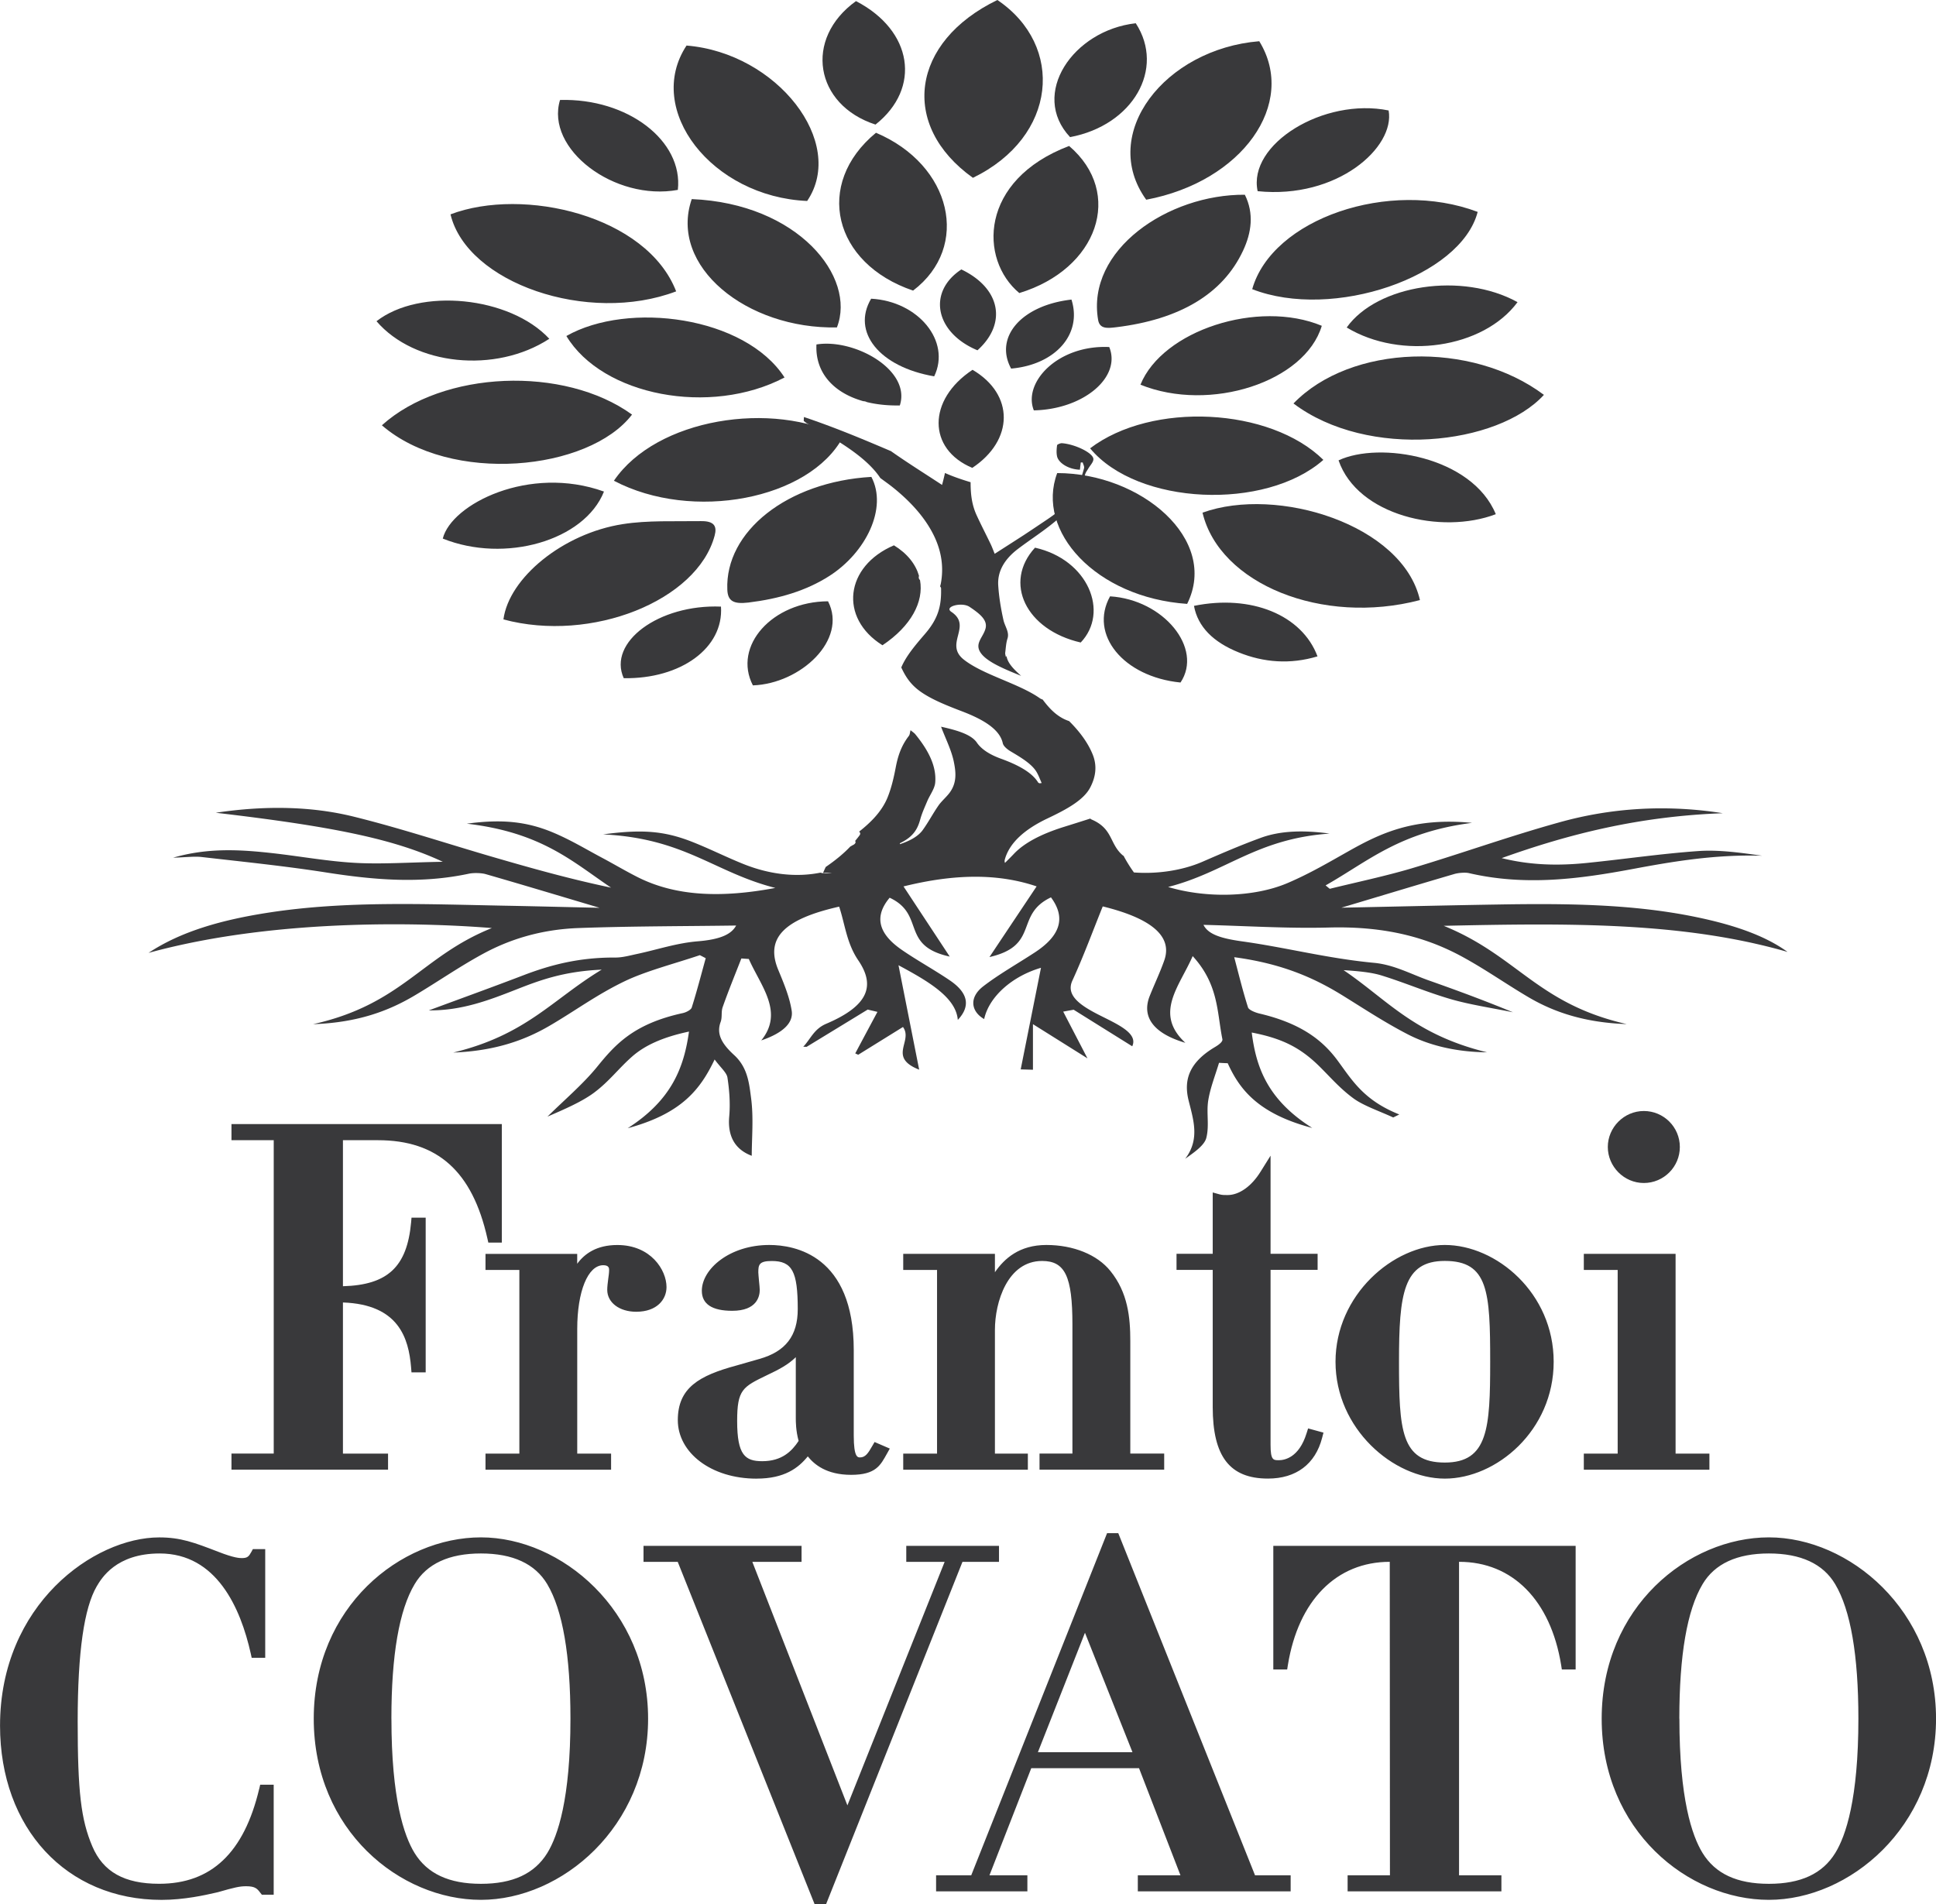 <?xml version="1.0" encoding="UTF-8"?> <svg xmlns="http://www.w3.org/2000/svg" id="Livello_1" data-name="Livello 1" viewBox="0 0 527.84 519.19"><defs><style>.cls-1{fill:#39393b;stroke-width:0}</style></defs><path d="M105.8 396.37H93.5v-41.21c15.18.53 17.92 9.7 18.58 17.7l.11 1.36h3.87v-42.19h-3.86l-.12 1.34c-1.1 12.04-6.36 17.02-18.58 17.36v-39.82h9.54c16.26 0 25.75 8.52 29.84 26.77l.26 1.15h3.68v-32.31H63.11v4.38h11.52v85.46H63.11v4.39h42.69v-4.39Z" class="cls-1"></path><path d="M132.37 341.9v4.39h9.23v50.08h-9.23v4.39h34.24v-4.39h-9.23v-34.02c0-10.21 2.91-17.35 7.09-17.35 1.6 0 1.6.87 1.6 1.33 0 .71-.12 1.55-.24 2.4-.13 1.03-.27 2.08-.27 2.99 0 3.46 3.31 5.97 7.89 5.97 5.71 0 8.27-3.39 8.27-6.73 0-4.64-4.26-11.47-13.41-11.47-5.67 0-8.93 2.38-10.94 5.11v-2.69h-25.01ZM206.3 403.19c7.6 0 11.35-2.89 13.94-6.06 1.72 2.14 5.03 5.03 11.82 5.03s8.01-2.66 9.75-5.75l.79-1.41-4.15-1.79-.67 1.15c-1.08 1.9-1.85 3.05-3.29 3.05-.64 0-1.72 0-1.72-5.95v-23.33c0-25.86-16.1-28.65-23.02-28.65-10.84 0-18.4 6.57-18.4 12.49 0 3.62 2.79 5.46 8.28 5.46 6.77 0 7.51-3.98 7.51-5.69 0-.42-.1-1.49-.21-2.54-.07-.93-.18-1.85-.18-2.21 0-2.07.16-3.14 3.65-3.14 5.58 0 7.1 2.83 7.1 13.13 0 7.26-3.32 11.57-10.47 13.58l-6.25 1.79c-10.12 2.74-15.98 6.04-15.98 14.89s9.04 15.96 21.48 15.96m11.46-10.29c-1.86 2.83-4.57 5.53-9.92 5.53-4.64 0-6.84-1.64-6.84-10.95 0-8.6 1.53-9.31 8.12-12.5 3.26-1.54 5.74-2.83 7.87-4.91v16.64c0 .87 0 3.41.77 6.19ZM280.24 396.37h-8.98v-33.76c0-7.54 3.43-18.77 12.87-18.77 6.26 0 8.26 4.22 8.26 17.36v35.16h-8.97v4.39h33.99v-4.39h-9.24v-30.68c0-6.46-.66-13.23-5.44-19.12-3.56-4.43-10.07-7.08-17.44-7.08s-11.45 3.7-14.03 7.43v-5.01h-25v4.39h9.22v50.08h-9.22v4.39h33.98v-4.39ZM330.64 383.64c0 13.52 4.65 19.54 15.06 19.54 7.67 0 12.92-3.94 14.77-11.11l.37-1.42-4.19-1.15-.44 1.38c-2.05 6.58-5.97 7.29-7.55 7.29-1.49 0-2.25 0-2.25-4.16v-47.74h12.83v-4.39h-12.83v-26.75l-2.74 4.39c-2.47 3.98-5.83 6.35-8.99 6.35-.85 0-1.46 0-2.17-.19l-1.87-.52v16.72h-9.87v4.39h9.87v37.36ZM393.92 403.19c14.04 0 29.68-13.1 29.68-31.86s-15.64-31.85-29.68-31.85-29.8 13.62-29.8 31.85 15.74 31.86 29.8 31.86m0-4.38c-11.97 0-12.49-8.92-12.49-27.49s1.18-27.49 12.49-27.49c11.87 0 12.37 8.42 12.37 27.49 0 18.06-.56 27.49-12.37 27.49ZM448.18 322.58c5.42 0 9.82-4.4 9.82-9.82s-4.4-9.81-9.82-9.81-9.82 4.49-9.82 9.81 4.4 9.82 9.82 9.82M466.06 396.37h-9.22V341.9h-25.02v4.39h9.23v50.08h-9.23v4.39h34.24v-4.39zM70.67 487.77c-4.13 17.42-13.05 25.9-27.27 25.9-9.5 0-15.29-3.25-18.24-10.23-3.09-7.28-3.98-14.91-3.98-34.04s1.79-30.96 5.17-36.8c1.31-2.23 5.29-9 17.19-9 15.5 0 22.05 14.84 24.83 27.3l.25 1.15h3.69v-29.63h-3.37l-.42.77c-.67 1.22-1.05 1.67-2.56 1.67-.62 0-2.06 0-6.45-1.72-6.58-2.53-10.22-3.92-16.11-3.92-17.74 0-43.39 18.28-43.39 51.34 0 27.97 18.12 47.5 44.04 47.5 6.19 0 12.03-1.34 14.53-1.91l.87-.2c4.5-1.29 5.88-1.61 7.66-1.61 2.48 0 3.02.68 3.83 1.74l.45.57h3.23v-30h-3.68l-.26 1.14ZM131.12 419.21c-21.92 0-45.58 18.9-45.58 49.43s23.57 49.41 45.58 49.41 45.58-19.86 45.58-49.41-23.66-49.43-45.58-49.43m-24.41 49.43c0-17.28 2.12-29.62 6.34-36.67 3.3-5.56 9.38-8.37 18.07-8.37s14.77 2.81 18.08 8.37c4.2 7.05 6.33 19.38 6.33 36.67 0 21.83-3.44 31.97-6.31 36.64-3.47 5.64-9.39 8.4-18.09 8.4s-14.61-2.75-18.1-8.4c-2.88-4.68-6.31-14.81-6.31-36.64ZM272.37 425.89v-4.37h-25.28v4.37h10.46l-26.51 66.4-25.92-66.4h13.42v-4.37h-43.09v4.37h9.33l37.3 93.3h3.16l37.17-93.3h9.96zM304.88 418.06h-3.04l-37.04 93.3h-9.58v4.37h24.89v-4.37h-10.34l11.4-29.21h29.38l11.3 29.21h-11.63v4.37h41.67v-4.37h-9.71l-37.29-93.3Zm-21.9 59.72 12.83-32.56 12.95 32.56h-25.77ZM347.17 455.24h3.77l.2-1.26c2.87-17.6 13.25-28.1 27.77-28.1l.05 85.48h-11.54v4.37h41.93v-4.37H397.8v-85.48h.06c14.52 0 24.9 10.5 27.77 28.1l.2 1.26h3.76v-33.72h-82.43v33.72ZM482.27 419.21c-21.92 0-45.58 18.9-45.58 49.43s23.58 49.41 45.58 49.41 45.58-19.86 45.58-49.41-23.66-49.43-45.58-49.43m-24.41 49.43c0-17.28 2.12-29.62 6.34-36.67 3.3-5.56 9.39-8.37 18.07-8.37s14.78 2.81 18.08 8.37c4.2 7.05 6.33 19.38 6.33 36.67 0 21.83-3.42 31.97-6.31 36.64-3.47 5.64-9.39 8.4-18.09 8.4s-14.61-2.75-18.08-8.4c-2.89-4.68-6.32-14.81-6.32-36.64ZM387.14 163.63c-26.62 7-54.66-4.39-59.28-23.84 20.4-7.35 54.59 3.26 59.28 23.84M312.51 54.46c-12.96-17.97 5.05-41.1 30.82-43.22 10.46 17-4.63 38.3-30.82 43.22M220.07 54.8c-25.99-1.13-44.42-24.88-32.89-42.38 24.71 2.01 43.68 26.44 32.89 42.38M341.41 78.85c5.41-19.2 37.38-30.16 61.47-21.07-4.56 17.69-39.49 29.65-61.47 21.07M265.26 48.49c-20.1-14.36-16.83-37.13 6.67-48.49 18.43 12.44 16.36 37.31-6.67 48.49M184.35 79.45c-24.04 9.12-57.04-2.27-61.52-21 19.87-7.54 53.52.31 61.52 21M137.26 168.9c1.49-11.31 16.21-23.44 32.53-25.98 6.84-1.08 14.18-.71 21.28-.82 3.73-.06 4.44 1.45 3.78 3.93-4.71 17.74-33.57 29.34-57.6 22.87M104.12 115.97c16.57-14.98 49.7-16.31 68.2-2.92-11.76 15.37-49.44 19.14-68.2 2.92M352.66 110.02c15.6-16.14 48.51-17.18 68.28-2.35-12.6 13.79-47.95 17.67-68.28 2.35M167.38 131.09c11.56-17.03 43.26-21.99 62.43-11.88-9.11 16.97-41.02 23.14-62.43 11.88M339.4 53.1c2.55 5.11 1.82 10.35-.5 15.28-5.53 11.81-17.28 18.74-34.58 20.85-2.34.28-4.48.53-4.92-1.96-3.31-19.1 19.05-34.32 40-34.17M297.21 122.25c16.83-12.8 49.09-11.15 63.6 3.15-15.79 13.9-50.69 12.43-63.6-3.15M188.6 54.29c28.95 1.2 44.96 21.21 39.58 34.99-24.56.51-45.9-16.64-39.58-34.99" class="cls-1"></path><path d="M237.57 130.03c4.49 8.52-1.48 20.61-11.4 26.99-6.36 4.09-13.78 6.26-22.1 7.28-4.15.5-5.64-.45-5.77-3.49-.66-15.88 16.37-29.44 39.27-30.77M288.24 129c22.75 0 44.23 18.01 35.43 35.67-24.96-1.72-41.35-19.91-35.43-35.67M213.9 102.93c-20.26 10.65-49.68 4.97-59.48-11.31 16.85-9.56 48.72-5.37 59.48 11.31M238.83 36.2c20.7 8.77 25.86 31.09 10.12 43.04-21.8-7.39-27.05-29.07-10.12-43.04M291.49 39.8c15.03 12.86 7.85 33.58-13.58 40.11-11.01-9.15-10.93-30.81 13.58-40.11M310.94 104.9c5.99-14.81 32.09-23.29 49.44-16.06-4.58 15.3-30.48 23.72-49.44 16.06M233.38.3c15.49 8.02 17.87 23.74 5.32 33.67-16.58-5.38-19.61-23.39-5.32-33.67M407.82 140.21c-14.82 5.65-37.69.38-42.87-14.68 11.11-5.22 36.38-1.13 42.87 14.68M164.67 134.04c-5.32 13.39-27.01 19.63-43.95 12.82 2.33-9.4 23.61-20.15 43.95-12.82M291.75 37.39c-10.99-11.71.77-29.13 17.91-31.05 8.09 12.44-.79 27.84-17.91 31.05M342.89 52.13c-2.76-12.81 18.01-25.61 35.71-22.01 1.82 10.03-13.99 24.24-35.71 22.01M413.75 82.39c-9.35 12.64-31.79 15.86-46.58 6.91 8.35-11.7 31.54-15.22 46.58-6.91M149.77 92.38c-14.72 9.59-36.76 7.27-47.12-4.79 11.81-9.19 36.32-6.81 47.12 4.79M152.69 27.26c18.48-.52 33.62 11.16 32.12 24.52-17.25 3.15-36.19-11.14-32.12-24.52" class="cls-1"></path><path d="M294.65 175.2c-14.96-3.43-21.18-16.35-12.46-25.86 14.5 3.25 20.34 17.59 12.46 25.86M321.86 186.11c-15.56-1.55-24.99-13.06-19.21-23.5 14.6.9 25.45 14.17 19.21 23.5M225.76 163.96c5.4 10.52-7.49 22.47-20.49 22.93-5.54-10.73 5.28-22.86 20.49-22.93M325.52 165.21c15.62-3.19 29.47 2.48 33.69 13.77-7.44 2.23-14.64 1.69-21.5-1.09-6.92-2.78-11.13-6.98-12.18-12.68M196.57 165.41c.77 11.26-10.93 19.77-26.51 19.52-4.44-9.78 9.54-20.21 26.51-19.52M250.49 157.44c0-.16.04-.3.06-.46-.92-3.15-3.16-6.03-6.82-8.28-13.32 5.68-15.07 19.77-3.13 27.25 7.83-5.23 11.3-11.87 10.24-17.75-.2-.21-.36-.45-.36-.76M265.16 100.84c11.43 6.72 11.29 19.18-.07 26.74-12.21-5.11-12.3-18.57.07-26.74M254.7 102.62c-14.94-2.56-22.57-12.1-17.19-21.17 12.84.69 21.84 11.58 17.19 21.17" class="cls-1"></path><path d="M236.29 109.62s.02.01.05.02c2.69.66 5.71.98 8.99.92 3.15-9.69-12.41-18.31-22.73-16.63-.38 7.58 4.54 13.16 12.78 15.47.3.01.61.06.92.22M281.87 111.9c-3.06-7.64 6.59-17.92 20.56-17.27 3.35 8.2-6.99 16.99-20.56 17.27M262.11 73.47c10.66 5.1 12.56 14.7 4.39 22.05-11.53-4.81-13.74-15.9-4.39-22.05M292.13 81.69c3 9.46-4.4 17.75-16.45 18.82-4.68-8.58 2.82-17.27 16.45-18.82M393.66 252.45c33.66-.72 65.08-1.15 93.7 7.12-6.28-4.56-14.9-7.43-24.9-9.5-17.3-3.59-35.58-3.74-53.99-3.43-13.77.22-27.53.56-42.75.87 11.24-3.36 20.97-6.31 30.81-9.19 1.04-.31 2.95-.47 3.96-.24 15.33 3.56 29.99 1.62 44.55-1.1 11.31-2.12 22.69-4.02 35.4-3.64-5.72-.8-11.7-1.66-17.28-1.28-10.32.72-20.39 2.23-30.64 3.26-7.65.77-15.23.63-23.09-1.33 18.34-6.57 37.4-11.4 60.29-12.24-15.86-2.51-30.88-1.34-44.54 2.48-13.83 3.84-26.66 8.47-40.23 12.53-7.12 2.12-14.91 3.76-22.4 5.6-.38-.31-.76-.62-1.13-.93 11.57-6.54 20.16-14.54 39.92-17.05-15.87-1.54-24.99 2.83-33.67 7.73-5.28 2.97-10.48 6.05-16.57 8.66-9.2 3.94-22.29 4.2-32.62 1.09 15.88-4.07 23.97-13.13 44.02-14.56-6.87-.94-13.29-.85-18.78 1.17-5.55 2.03-10.78 4.3-15.96 6.55-5.4 2.33-12.22 3.36-18.6 2.88a39.6 39.6 0 0 1-2.83-4.55c-.04-.02-.11-.04-.15-.06-3.75-3.14-2.63-7.28-8.55-9.82-.19-.08-.26-.17-.38-.26-2.53.81-4.97 1.58-7.38 2.33-5.96 1.89-10.64 4.28-13.53 7.39-.75.79-1.55 1.57-2.33 2.36-.23-.5-.04-.93.08-1.36 1.34-4.17 5.19-7.76 11.51-10.76 5.12-2.43 9.8-4.94 11.63-8.41 1.57-3 1.9-5.99.7-8.99-1.27-3.16-3.5-6.22-6.44-9.14-3.29-1.08-5.47-3.55-7.22-5.88-.29-.09-.55-.2-.77-.36-5.69-4-15.36-6.35-20.66-10.48-5.58-4.33 2.4-9.15-3.46-13.07-2.13-1.43 2.87-2.77 4.97-1.36 2.75 1.85 4.96 3.58 4.35 5.9-.69 2.62-3.43 4.29-.89 7.18 1.94 2.19 6.23 3.97 10.6 5.73-1.96-1.73-3.73-3.5-3.98-5.41-.07.09-.12.19-.19.27-.09-.52-.22-.85-.17-1.18.17-1.3.21-2.59.62-3.87.57-1.75-.76-3.37-1.11-5.05-.7-3.14-1.22-6.29-1.42-9.44-.22-3.55 1.42-6.95 5.47-10 2.79-2.11 5.87-4.13 8.6-6.26 3.59-2.8 6.71-5.72 8.09-8.95.72-1.69 1.01-3.41 1.56-5.12.16-.52.56-1.02.85-1.53.5-.87 1.41-1.74 1.38-2.59-.06-1.66-5.06-4.06-8.61-4.31-.38-.02-1.27.35-1.29.55-.13 1-.22 2.02-.01 3.02.37 1.75 3.04 3.57 6.24 3.66.06-.66.15-1.31.23-1.97.17-.01.35-.01.53-.01.12.53.5 1.09.35 1.62-.46 1.71-1.02 3.42-1.68 5.11-1.27 3.23-4.31 6.1-8.29 8.77-2.14 1.44-4.28 2.88-6.45 4.31-2.51 1.63-5.06 3.25-7.93 5.1-.43-1.04-.72-1.86-1.11-2.67-1.27-2.64-2.64-5.27-3.85-7.92-1.34-2.94-1.61-5.93-1.61-8.93-2.48-.75-4.85-1.56-6.99-2.52-.22 1.08-.5 2.15-.79 3.26-4.81-3.16-9.45-6.06-13.74-9.08-.05-.02-.07-.06-.11-.1-7.66-3.27-15.38-6.51-23.81-9.34-.01.37-.05.73-.05 1.09.25.19.5.37.73.56 8.36 4.55 16.37 9.27 20.15 14.99 1.09.81 2.23 1.61 3.28 2.44 5.22 4.16 9.07 8.59 11.36 13.33 2.07 4.29 2.67 8.61 1.86 12.97-.05.26-.13.53-.2.79.12.19.26.36.26.58.1 4.59-.67 8.07-4.33 12.33-2.57 2.99-5.2 6.05-6.52 9.21 1.09 2.34 2.43 4.63 5.36 6.67 3.08 2.15 7.23 3.78 11.42 5.38 5.85 2.26 10.08 4.91 10.89 8.59.17.82 1.18 1.68 2.31 2.34 2.88 1.7 5.66 3.41 6.91 5.53.58.99.93 2.01 1.39 3.01-.2.02-.41.05-.59.07-.13-.07-.31-.12-.36-.2-1.67-2.75-5.42-4.79-10.16-6.51-3.14-1.14-5.36-2.61-6.58-4.41-1.53-2.22-5.41-3.34-9.59-4.28-.16-.04-.46.04-.14 0 1.2 3.2 2.79 6.3 3.45 9.45.58 2.84.93 5.75-1.15 8.54-.88 1.18-2.21 2.29-3.03 3.48-1.53 2.21-2.7 4.48-4.28 6.67-1.13 1.58-3.25 2.88-6.23 3.86-.05-.15.03-.26.17-.35 3.77-1.82 4.76-4.14 5.42-6.55.45-1.61 1.19-3.21 1.87-4.83.71-1.69 2.02-3.36 2.17-5.05.4-4.6-1.98-8.99-5.48-13.26-.24-.28-.63-.53-1.24-1.04-.21.73-.17 1.19-.49 1.59-2.17 2.82-3.02 5.73-3.58 8.69-.52 2.69-1.13 5.4-2.2 8.05-.78 1.93-2.05 3.86-3.72 5.66-1.19 1.28-2.54 2.49-4.03 3.66.28.26.41.57.16.94-.37.55-.83 1.07-1.25 1.6.21.32.14.67-.38 1.01-.16.1-.35.18-.51.27h.02c-.15.1-.31.17-.46.26-1.84 1.95-4.1 3.79-6.69 5.56-.25.53-.5 1.08-.73 1.63.8-.01 1.61-.01 2.42-.03-.25.04-.5.08-.75.11-.94.11-1.75.04-2.38-.16-6.6 1.33-13.95.53-21.29-2.47-4.8-1.95-9.12-4.15-14-6.05-7.37-2.84-13.38-3.35-23.96-1.91 22.29 1.08 30.28 10.36 46.95 14.6-14.67 2.76-27.15 2.33-37.63-2.99-3.31-1.68-6.32-3.48-9.55-5.2-4.36-2.31-8.38-4.78-13.23-6.84-7.44-3.16-14.33-3.76-23.7-2.49 20.34 2.37 28.79 10.33 39.32 17.44-11.15-2.34-21.48-5.24-31.7-8.21-12.84-3.72-25.19-7.86-38.5-11.16-11.45-2.83-24.13-3.07-37.57-1.05 32.26 3.77 48.79 7.23 61.9 13.37-9.18.15-16.58.69-23.74.3-7.68-.42-15.08-1.8-22.67-2.65-8.79-.98-17.58-1.53-27.11 1.23 3.53-.1 5.79-.41 7.78-.18 11.3 1.3 22.72 2.46 33.73 4.18 13.12 2.06 25.92 3.19 39.15.36 1.26-.26 3.4-.21 4.57.13 10.06 2.9 19.98 5.89 31.04 9.18-9.43-.21-17.7-.43-25.97-.58-21.48-.41-43.06-1.36-64.03 1.85-12.88 1.97-24.1 5.12-32.98 11.02 36.31-9.98 78.63-7.99 93.6-6.77-19.18 7.68-24.37 20.75-48.74 26.21 12.19-.42 20.65-3.63 27.72-7.84 6.35-3.77 12.06-7.79 18.75-11.42 6.81-3.68 15.35-6.59 26.07-6.96 14.29-.51 28.66-.48 42.81-.68-1.24 2.26-3.98 3.77-10.43 4.3-5.78.47-11.04 2.27-16.57 3.45-1.92.4-3.97.99-5.93.98-9.95-.06-17.79 2.04-25.15 4.86-8.72 3.34-17.66 6.56-25.71 9.55 9.04.09 16.54-2.83 24.05-5.78 6.34-2.49 12.79-4.87 23.08-5.33-13.44 8.11-20.5 17.78-40.48 22.61 11.4-.44 19.51-3.37 26.22-7.28 6.89-4.01 12.79-8.43 20.38-12.1 5.88-2.85 13.68-4.83 20.64-7.18.53.27 1.07.55 1.6.83-1.24 4.49-2.4 8.98-3.81 13.45-.17.56-1.34 1.27-2.44 1.52-13.49 2.93-18.49 8.67-23.36 14.65-3.78 4.66-8.97 9.07-13.54 13.58 4.46-1.94 9.4-4.04 12.8-6.6 4.11-3.09 6.66-6.61 10.33-9.82 3.32-2.91 8.11-5.22 15.46-6.77-1.36 9.7-4.64 18.62-16.71 26.35 14.81-4 19.85-10.69 23.7-18.74 1.65 2.24 3.3 3.58 3.5 4.96.53 3.52.79 7.06.48 10.57-.5 5.47 1.65 9.05 6.14 10.73 0-4.87.53-10.29-.17-15.66-.53-4.01-.9-8.4-4.65-11.82-3.37-3.09-4.86-5.74-3.67-8.99.5-1.34.09-2.75.57-4.09 1.56-4.43 3.36-8.83 5.09-13.25.67.05 1.35.1 2.03.14 3.2 7.31 9.68 14.46 3.39 22.21 6.2-2.11 8.79-4.94 8.3-8.1-.58-3.73-2.13-7.44-3.66-11.13-3.59-8.63 1.49-13.84 16.6-17.25 1.61 4.82 2.02 9.95 5.22 14.65 4.65 6.85 2.9 12.34-8.77 17.3-3.35 1.44-4.22 4.13-6.23 6.25.31.01.62.02.93.02 5.54-3.38 11.09-6.76 16.63-10.15.89.21 1.79.42 2.66.63-2.02 3.77-4.04 7.54-6.05 11.32l.81.37 12.2-7.57c2.85 3.88-4.26 8.21 4.42 11.64-1.86-9.4-3.72-18.8-5.64-28.48 8.25 4.44 15.68 8.8 16.17 14.91 3.55-3.77 2.78-7.35-2.01-10.67-4.24-2.91-9.23-5.62-13.43-8.55-6.18-4.33-7.45-8.96-3.14-14.1 9.83 4.59 2.79 13.07 16.38 16.05-4.12-6.26-8.34-12.66-12.6-19.13 14.24-3.53 25.97-3.5 36.29-.01-4.38 6.56-8.66 12.97-12.86 19.27 13.79-3.16 6.76-11.52 16.77-16.28 4.18 5.63 2.51 10.53-4.49 15.08-4.69 3.06-9.86 5.99-14 9.2-3.93 3.05-3.29 6.87.28 8.91 1.34-6.18 7.74-11.73 15.49-13.98-1.8 9.03-3.67 18.37-5.53 27.7 1.12.04 2.22.06 3.34.1v-12.43c5.49 3.44 9.6 6.02 14.86 9.32-2.55-4.93-4.59-8.83-6.61-12.74.96-.18 1.91-.35 2.85-.52 5.42 3.39 10.84 6.77 15.97 9.97 1.64-3.54-3.91-5.95-8.86-8.45-5.34-2.69-9.31-5.43-7.46-9.46 3.09-6.74 5.57-13.53 8.28-20.23 12.13 2.98 19.27 7.62 16.78 14.71-1.14 3.25-2.69 6.49-3.98 9.73-2.25 5.68 1.02 10.2 9.73 12.76-8.66-8.02-1.6-15.38 1.99-23.65 7.12 7.79 6.6 15.29 8.1 22.65.15.67-.95 1.51-1.96 2.11-7.35 4.34-8.57 9.25-7.26 14.57 1.3 5.27 3.15 10.61-.92 15.93 2.54-1.8 5.23-3.67 5.75-5.67.87-3.36-.01-6.82.53-10.22.55-3.45 1.92-6.84 2.94-10.27.79.04 1.58.09 2.37.11 3.23 7.15 8.32 13.77 23.05 17.65-12.27-7.73-15.32-16.65-16.5-26.02 8.35 1.61 13.26 4.14 18.37 9.15 3.04 2.99 5.66 6.11 9.45 8.87 2.73 1.97 7.11 3.45 10.75 5.14.56-.27 1.12-.54 1.66-.82-9.7-3.86-12.87-9.34-16.76-14.62-4.02-5.47-9.82-10.18-21.38-12.9-1.34-.32-2.91-1.04-3.1-1.66-1.43-4.48-2.52-8.98-3.77-13.7 13.47 1.8 22.31 5.9 30.06 10.75 5.57 3.46 10.98 7.02 17.16 10.23 5.59 2.9 12.74 4.85 21.72 4.96-19.89-4.85-27.27-14.4-39.12-22.41 3.83.25 7.55.57 10.44 1.48 6.49 2.02 12.28 4.54 18.9 6.46 5.18 1.5 11.2 2.38 16.84 3.55-7.67-3.17-15.25-5.97-22.93-8.68-4.85-1.71-9.46-4.28-14.91-4.8-12.74-1.2-23.9-4.17-36.04-5.86-5.95-.83-9.25-1.99-10.5-4.5 11.35.27 22.82 1.03 34.16.73 15.89-.43 27.25 2.91 36.77 8.17 6.32 3.48 11.71 7.32 17.81 10.9 6.78 3.97 15.13 6.86 26.65 7.26-24.44-5.57-29.7-18.59-49.89-26.8" class="cls-1"></path></svg> 